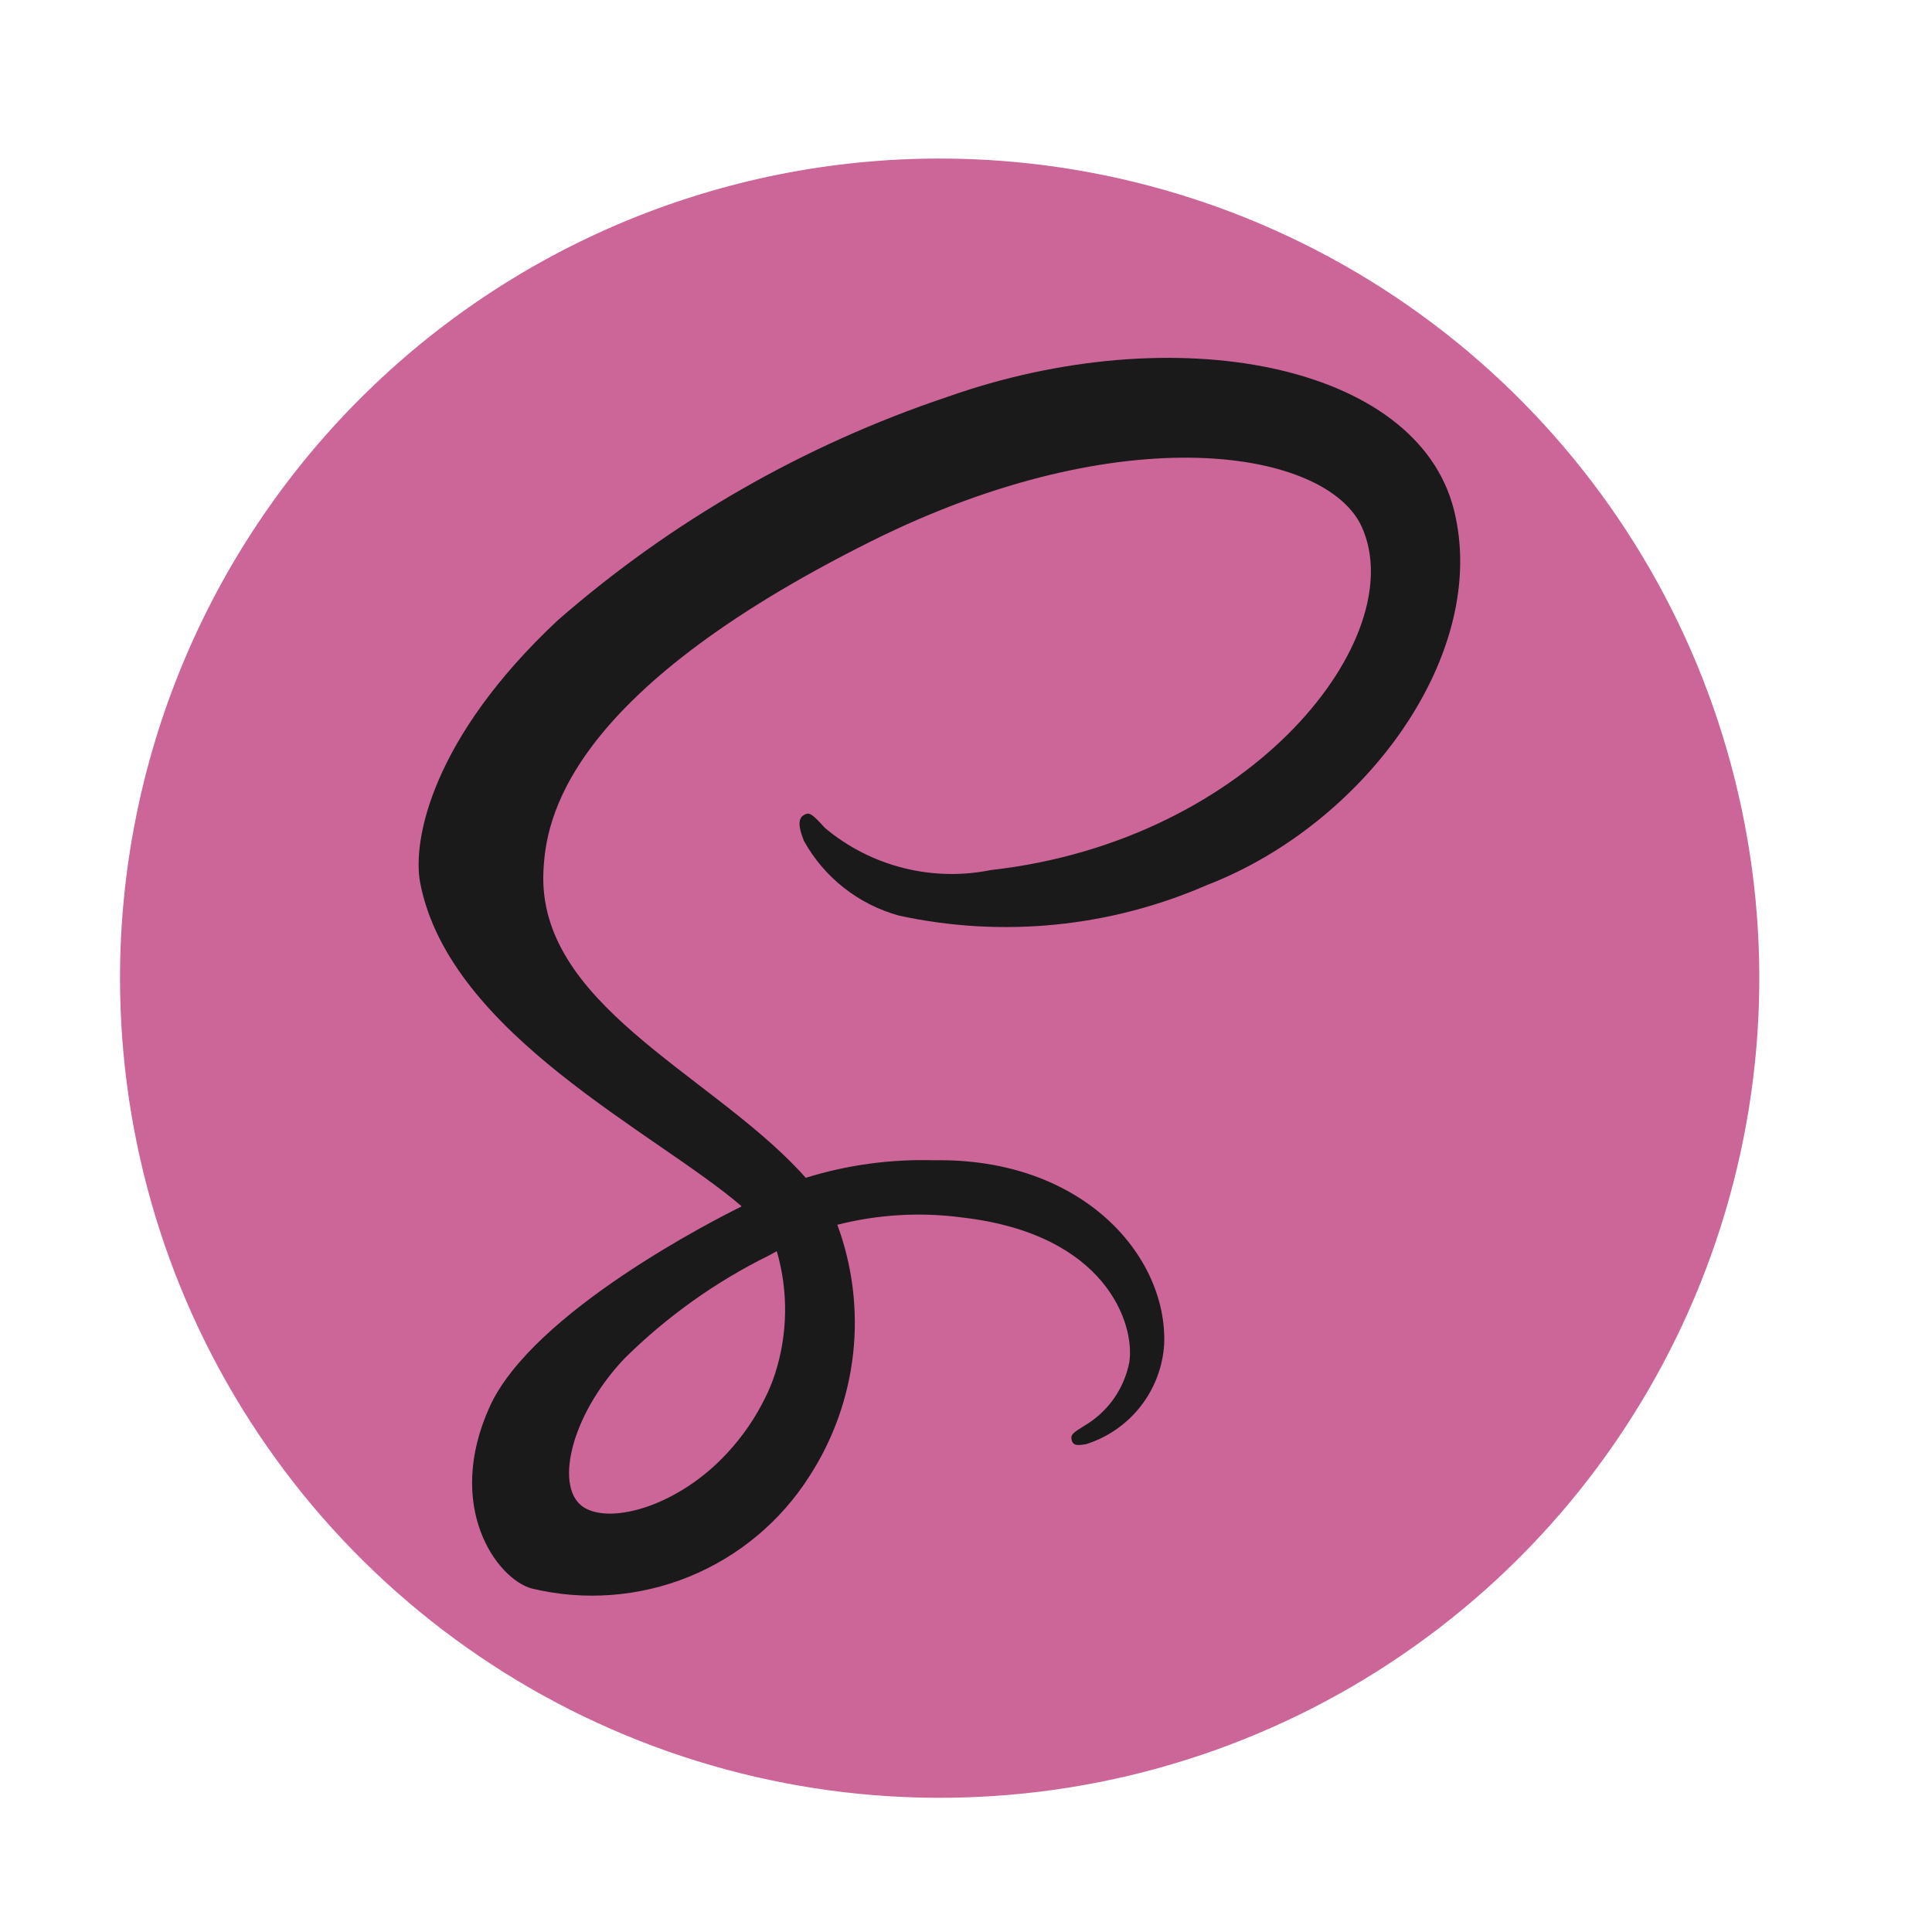 <svg width='33' height='33' viewBox='0 0 33 33' fill='none' xmlns='http://www.w3.org/2000/svg'><path fill-rule='evenodd' clip-rule='evenodd' d='M16.05 2.708C18.819 2.708 21.526 3.529 23.828 5.067C26.131 6.606 27.925 8.792 28.985 11.35C30.044 13.909 30.322 16.724 29.781 19.439C29.241 22.155 27.908 24.65 25.95 26.608C23.992 28.565 21.497 29.899 18.782 30.439C16.066 30.979 13.251 30.702 10.693 29.642C8.135 28.583 5.948 26.788 4.41 24.486C2.871 22.184 2.05 19.477 2.05 16.708C2.05 12.995 3.525 9.434 6.151 6.809C8.776 4.183 12.337 2.708 16.05 2.708V2.708Z' fill='#CC6699'/><path d='M24.832 8.7C24.198 6.214 20.075 5.4 16.173 6.782C13.729 7.603 11.472 8.898 9.529 10.593C7.38 12.603 7.037 14.353 7.178 15.084C7.678 17.664 11.211 19.35 12.664 20.601V20.608C12.236 20.819 9.1 22.408 8.364 24.028C7.59 25.74 8.487 26.968 9.082 27.133C9.976 27.348 10.914 27.278 11.765 26.933C12.617 26.587 13.339 25.984 13.83 25.208C14.236 24.579 14.49 23.864 14.572 23.12C14.654 22.375 14.562 21.622 14.302 20.92C15.002 20.742 15.73 20.7 16.445 20.797C18.901 21.084 19.383 22.617 19.291 23.259C19.248 23.487 19.156 23.704 19.022 23.894C18.887 24.084 18.713 24.242 18.512 24.359C18.34 24.466 18.287 24.502 18.302 24.582C18.323 24.697 18.402 24.693 18.549 24.668C18.918 24.552 19.244 24.326 19.482 24.022C19.721 23.717 19.861 23.347 19.885 22.961C19.944 21.461 18.503 19.775 15.951 19.818C15.21 19.797 14.47 19.898 13.762 20.118C13.727 20.077 13.691 20.037 13.654 19.998C12.076 18.315 9.16 17.124 9.283 14.861C9.328 14.038 9.614 11.872 14.883 9.244C19.203 7.091 22.661 7.684 23.259 8.997C24.113 10.873 21.411 14.358 16.925 14.861C16.429 14.962 15.917 14.949 15.427 14.825C14.936 14.701 14.48 14.468 14.092 14.143C13.856 13.883 13.821 13.872 13.733 13.92C13.59 13.999 13.681 14.229 13.733 14.365C13.905 14.675 14.137 14.947 14.415 15.165C14.694 15.384 15.013 15.545 15.354 15.639C17.118 16.022 18.958 15.84 20.612 15.119C23.333 14.07 25.455 11.145 24.832 8.7V8.7ZM13.268 21.371C13.467 22.056 13.457 22.784 13.239 23.463C13.216 23.534 13.19 23.604 13.162 23.673C13.134 23.742 13.104 23.809 13.071 23.873C12.903 24.217 12.685 24.535 12.424 24.816C11.611 25.703 10.474 26.039 9.987 25.756C9.461 25.451 9.724 24.2 10.667 23.203C11.392 22.486 12.227 21.891 13.141 21.441L13.268 21.371Z' fill='#1A1A1A'/></svg>